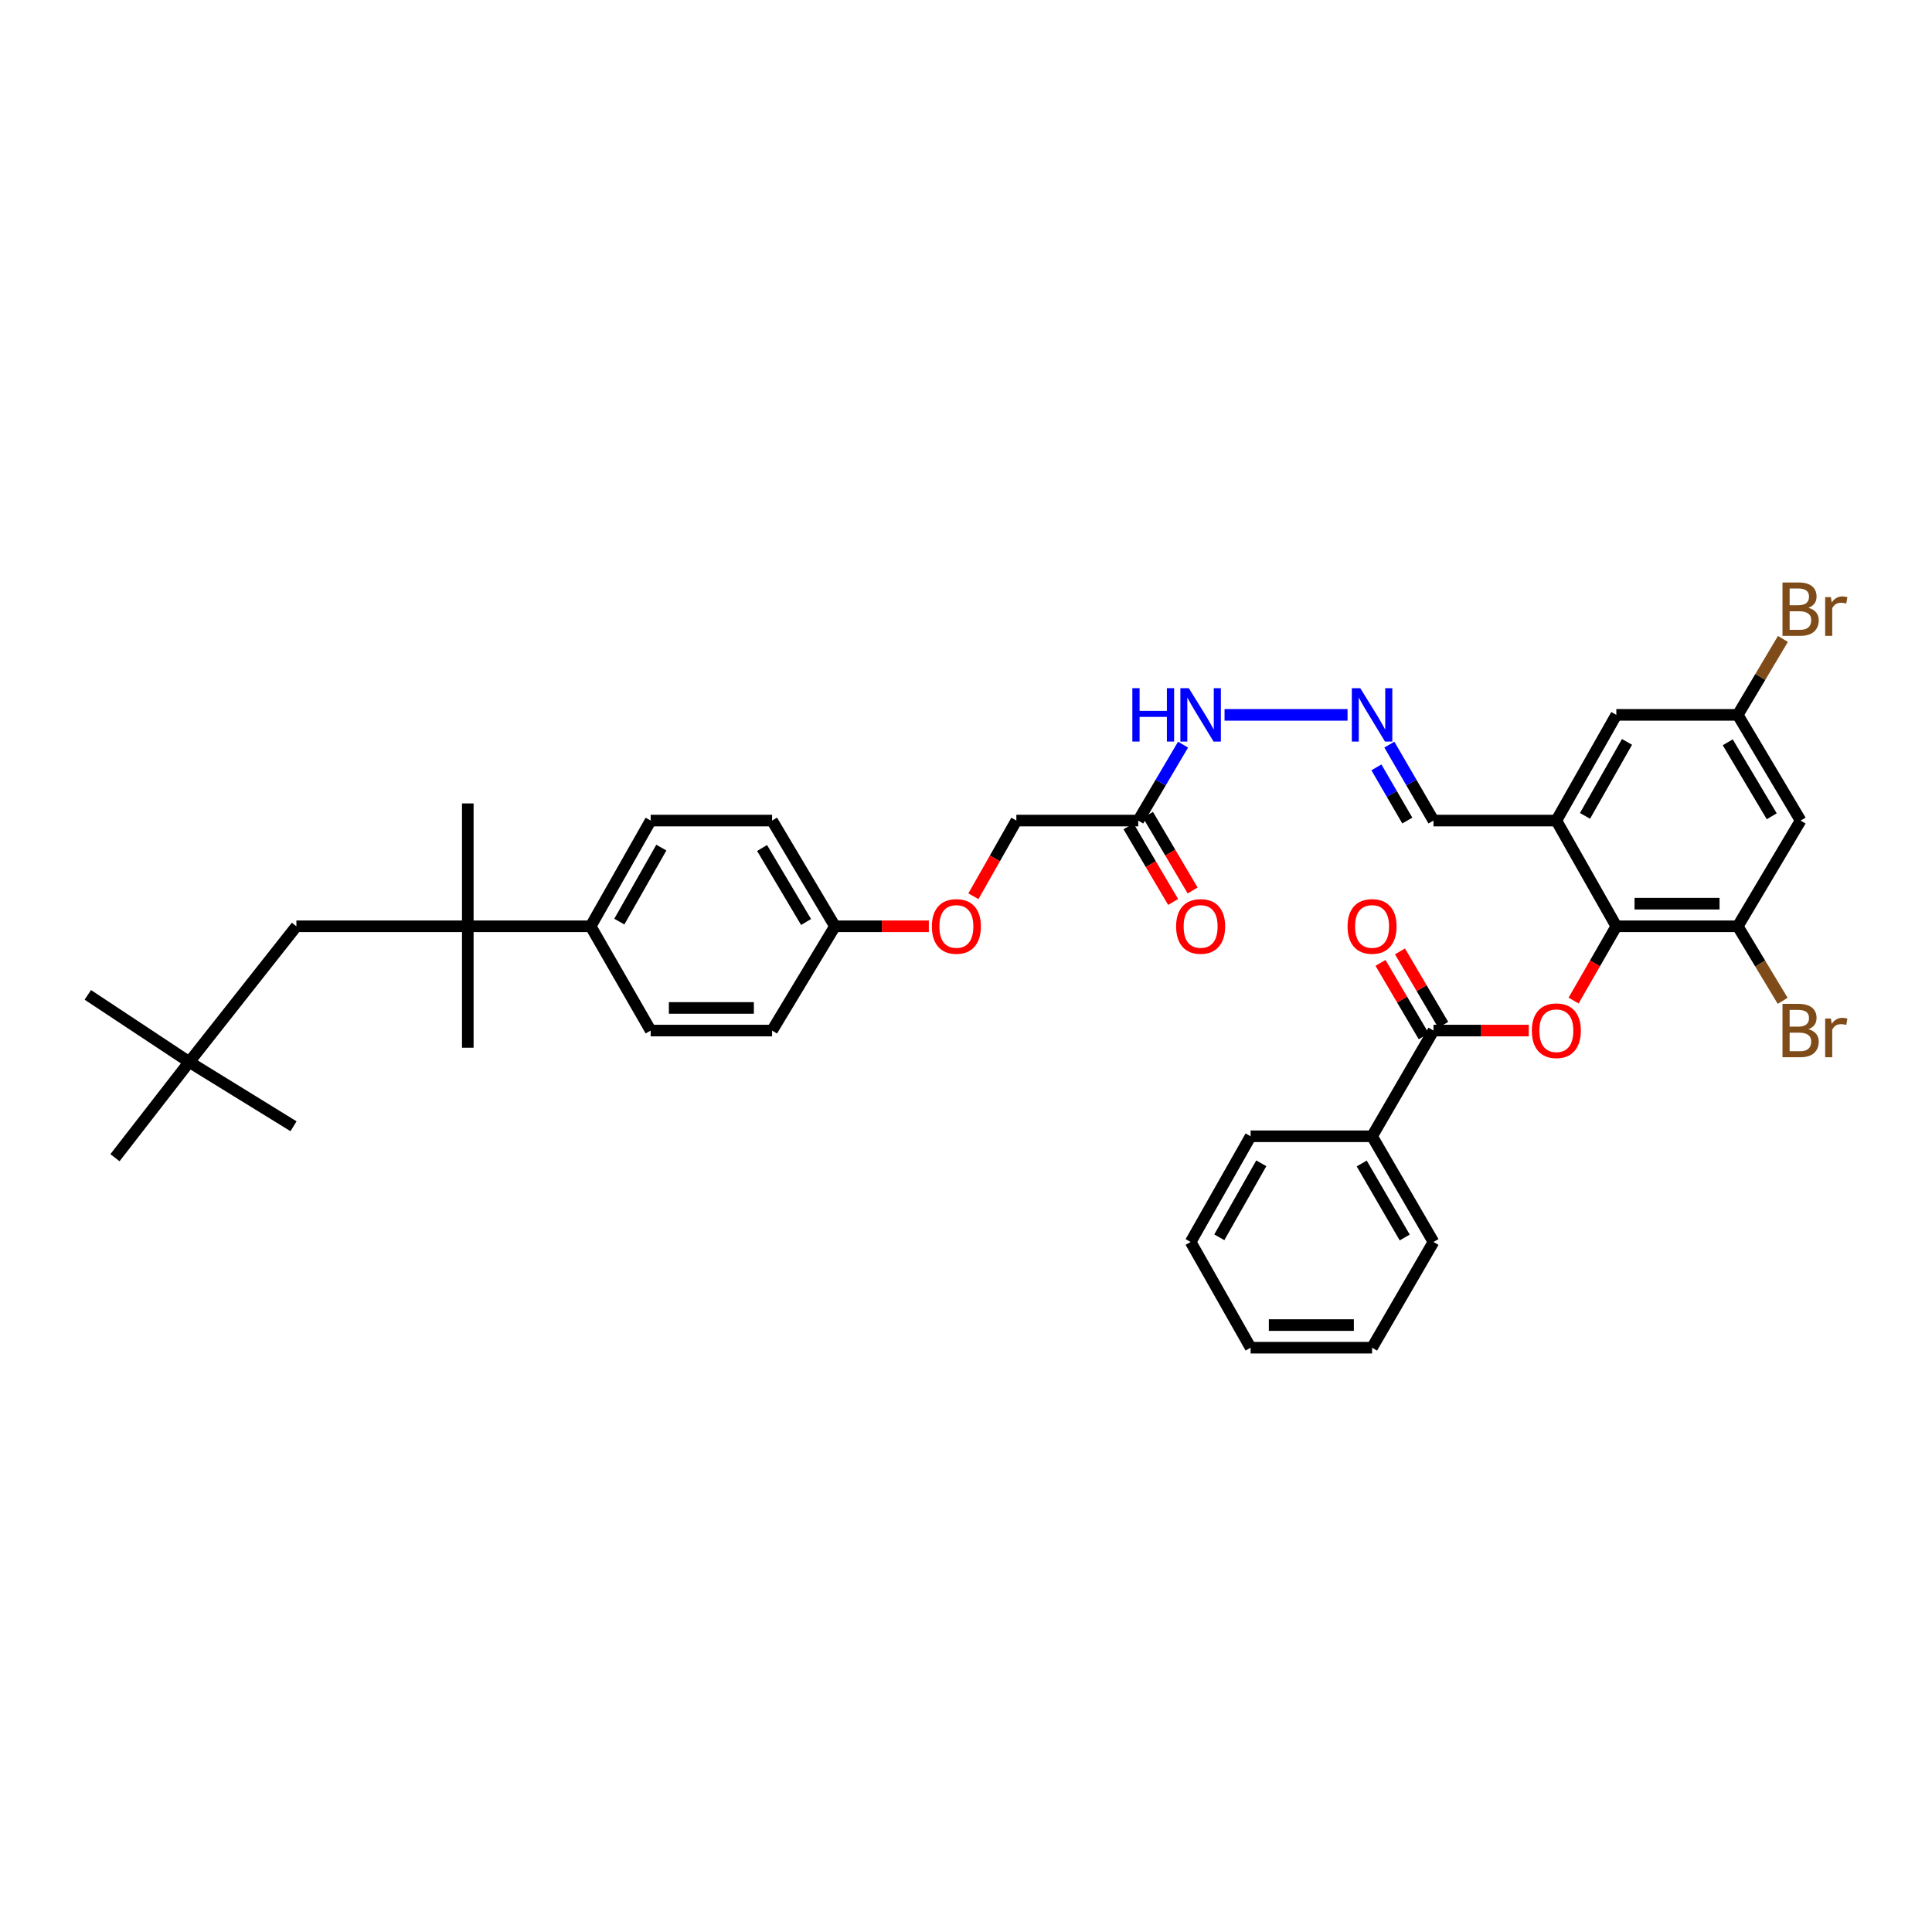 <?xml version='1.0' encoding='iso-8859-1'?>
<svg version='1.1' baseProfile='full'
              xmlns='http://www.w3.org/2000/svg'
                      xmlns:rdkit='http://www.rdkit.org/xml'
                      xmlns:xlink='http://www.w3.org/1999/xlink'
                  xml:space='preserve'
width='1000px' height='1000px' viewBox='0 0 1000 1000'>
<!-- END OF HEADER -->
<rect style='opacity:1.0;fill:#FFFFFF;stroke:none' width='1000' height='1000' x='0' y='0'> </rect>
<path class='bond-0' d='M 836.608,479.446 L 825.551,498.668' style='fill:none;fill-rule:evenodd;stroke:#000000;stroke-width:6px;stroke-linecap:butt;stroke-linejoin:miter;stroke-opacity:1' />
<path class='bond-0' d='M 825.551,498.668 L 814.494,517.891' style='fill:none;fill-rule:evenodd;stroke:#FF0000;stroke-width:6px;stroke-linecap:butt;stroke-linejoin:miter;stroke-opacity:1' />
<path class='bond-2' d='M 836.608,479.446 L 805.562,424.73' style='fill:none;fill-rule:evenodd;stroke:#000000;stroke-width:6px;stroke-linecap:butt;stroke-linejoin:miter;stroke-opacity:1' />
<path class='bond-3' d='M 836.608,479.446 L 899.454,479.446' style='fill:none;fill-rule:evenodd;stroke:#000000;stroke-width:6px;stroke-linecap:butt;stroke-linejoin:miter;stroke-opacity:1' />
<path class='bond-3' d='M 846.035,467.738 L 890.027,467.738' style='fill:none;fill-rule:evenodd;stroke:#000000;stroke-width:6px;stroke-linecap:butt;stroke-linejoin:miter;stroke-opacity:1' />
<path class='bond-1' d='M 791.289,533.419 L 766.629,533.419' style='fill:none;fill-rule:evenodd;stroke:#FF0000;stroke-width:6px;stroke-linecap:butt;stroke-linejoin:miter;stroke-opacity:1' />
<path class='bond-1' d='M 766.629,533.419 L 741.968,533.419' style='fill:none;fill-rule:evenodd;stroke:#000000;stroke-width:6px;stroke-linecap:butt;stroke-linejoin:miter;stroke-opacity:1' />
<path class='bond-13' d='M 747.013,530.449 L 735.821,511.445' style='fill:none;fill-rule:evenodd;stroke:#000000;stroke-width:6px;stroke-linecap:butt;stroke-linejoin:miter;stroke-opacity:1' />
<path class='bond-13' d='M 735.821,511.445 L 724.629,492.442' style='fill:none;fill-rule:evenodd;stroke:#FF0000;stroke-width:6px;stroke-linecap:butt;stroke-linejoin:miter;stroke-opacity:1' />
<path class='bond-13' d='M 736.924,536.39 L 725.732,517.387' style='fill:none;fill-rule:evenodd;stroke:#000000;stroke-width:6px;stroke-linecap:butt;stroke-linejoin:miter;stroke-opacity:1' />
<path class='bond-13' d='M 725.732,517.387 L 714.541,498.383' style='fill:none;fill-rule:evenodd;stroke:#FF0000;stroke-width:6px;stroke-linecap:butt;stroke-linejoin:miter;stroke-opacity:1' />
<path class='bond-15' d='M 741.968,533.419 L 710.181,588.135' style='fill:none;fill-rule:evenodd;stroke:#000000;stroke-width:6px;stroke-linecap:butt;stroke-linejoin:miter;stroke-opacity:1' />
<path class='bond-8' d='M 805.562,424.73 L 836.608,370.015' style='fill:none;fill-rule:evenodd;stroke:#000000;stroke-width:6px;stroke-linecap:butt;stroke-linejoin:miter;stroke-opacity:1' />
<path class='bond-8' d='M 820.402,422.301 L 842.134,384' style='fill:none;fill-rule:evenodd;stroke:#000000;stroke-width:6px;stroke-linecap:butt;stroke-linejoin:miter;stroke-opacity:1' />
<path class='bond-14' d='M 805.562,424.73 L 741.968,424.73' style='fill:none;fill-rule:evenodd;stroke:#000000;stroke-width:6px;stroke-linecap:butt;stroke-linejoin:miter;stroke-opacity:1' />
<path class='bond-6' d='M 899.454,479.446 L 931.995,424.73' style='fill:none;fill-rule:evenodd;stroke:#000000;stroke-width:6px;stroke-linecap:butt;stroke-linejoin:miter;stroke-opacity:1' />
<path class='bond-21' d='M 899.454,479.446 L 911.085,498.737' style='fill:none;fill-rule:evenodd;stroke:#000000;stroke-width:6px;stroke-linecap:butt;stroke-linejoin:miter;stroke-opacity:1' />
<path class='bond-21' d='M 911.085,498.737 L 922.716,518.028' style='fill:none;fill-rule:evenodd;stroke:#7F4C19;stroke-width:6px;stroke-linecap:butt;stroke-linejoin:miter;stroke-opacity:1' />
<path class='bond-4' d='M 589.153,424.73 L 600.752,405.075' style='fill:none;fill-rule:evenodd;stroke:#000000;stroke-width:6px;stroke-linecap:butt;stroke-linejoin:miter;stroke-opacity:1' />
<path class='bond-4' d='M 600.752,405.075 L 612.351,385.419' style='fill:none;fill-rule:evenodd;stroke:#0000FF;stroke-width:6px;stroke-linecap:butt;stroke-linejoin:miter;stroke-opacity:1' />
<path class='bond-16' d='M 584.112,427.705 L 595.665,447.283' style='fill:none;fill-rule:evenodd;stroke:#000000;stroke-width:6px;stroke-linecap:butt;stroke-linejoin:miter;stroke-opacity:1' />
<path class='bond-16' d='M 595.665,447.283 L 607.218,466.861' style='fill:none;fill-rule:evenodd;stroke:#FF0000;stroke-width:6px;stroke-linecap:butt;stroke-linejoin:miter;stroke-opacity:1' />
<path class='bond-16' d='M 594.195,421.755 L 605.748,441.333' style='fill:none;fill-rule:evenodd;stroke:#000000;stroke-width:6px;stroke-linecap:butt;stroke-linejoin:miter;stroke-opacity:1' />
<path class='bond-16' d='M 605.748,441.333 L 617.301,460.911' style='fill:none;fill-rule:evenodd;stroke:#FF0000;stroke-width:6px;stroke-linecap:butt;stroke-linejoin:miter;stroke-opacity:1' />
<path class='bond-20' d='M 589.153,424.73 L 526.073,424.73' style='fill:none;fill-rule:evenodd;stroke:#000000;stroke-width:6px;stroke-linecap:butt;stroke-linejoin:miter;stroke-opacity:1' />
<path class='bond-5' d='M 242.129,479.446 L 305.723,479.446' style='fill:none;fill-rule:evenodd;stroke:#000000;stroke-width:6px;stroke-linecap:butt;stroke-linejoin:miter;stroke-opacity:1' />
<path class='bond-11' d='M 242.129,479.446 L 153.409,479.446' style='fill:none;fill-rule:evenodd;stroke:#000000;stroke-width:6px;stroke-linecap:butt;stroke-linejoin:miter;stroke-opacity:1' />
<path class='bond-27' d='M 242.129,479.446 L 242.129,415.852' style='fill:none;fill-rule:evenodd;stroke:#000000;stroke-width:6px;stroke-linecap:butt;stroke-linejoin:miter;stroke-opacity:1' />
<path class='bond-28' d='M 242.129,479.446 L 242.129,542.298' style='fill:none;fill-rule:evenodd;stroke:#000000;stroke-width:6px;stroke-linecap:butt;stroke-linejoin:miter;stroke-opacity:1' />
<path class='bond-10' d='M 931.995,424.73 L 899.454,370.015' style='fill:none;fill-rule:evenodd;stroke:#000000;stroke-width:6px;stroke-linecap:butt;stroke-linejoin:miter;stroke-opacity:1' />
<path class='bond-10' d='M 917.051,422.508 L 894.272,384.207' style='fill:none;fill-rule:evenodd;stroke:#000000;stroke-width:6px;stroke-linecap:butt;stroke-linejoin:miter;stroke-opacity:1' />
<path class='bond-7' d='M 719.126,385.412 L 730.547,405.071' style='fill:none;fill-rule:evenodd;stroke:#0000FF;stroke-width:6px;stroke-linecap:butt;stroke-linejoin:miter;stroke-opacity:1' />
<path class='bond-7' d='M 730.547,405.071 L 741.968,424.73' style='fill:none;fill-rule:evenodd;stroke:#000000;stroke-width:6px;stroke-linecap:butt;stroke-linejoin:miter;stroke-opacity:1' />
<path class='bond-7' d='M 712.429,397.191 L 720.424,410.953' style='fill:none;fill-rule:evenodd;stroke:#0000FF;stroke-width:6px;stroke-linecap:butt;stroke-linejoin:miter;stroke-opacity:1' />
<path class='bond-7' d='M 720.424,410.953 L 728.419,424.714' style='fill:none;fill-rule:evenodd;stroke:#000000;stroke-width:6px;stroke-linecap:butt;stroke-linejoin:miter;stroke-opacity:1' />
<path class='bond-12' d='M 697.484,370.015 L 633.821,370.015' style='fill:none;fill-rule:evenodd;stroke:#0000FF;stroke-width:6px;stroke-linecap:butt;stroke-linejoin:miter;stroke-opacity:1' />
<path class='bond-37' d='M 836.608,370.015 L 899.454,370.015' style='fill:none;fill-rule:evenodd;stroke:#000000;stroke-width:6px;stroke-linecap:butt;stroke-linejoin:miter;stroke-opacity:1' />
<path class='bond-9' d='M 305.723,479.446 L 336.781,424.73' style='fill:none;fill-rule:evenodd;stroke:#000000;stroke-width:6px;stroke-linecap:butt;stroke-linejoin:miter;stroke-opacity:1' />
<path class='bond-9' d='M 320.564,477.018 L 342.305,438.717' style='fill:none;fill-rule:evenodd;stroke:#000000;stroke-width:6px;stroke-linecap:butt;stroke-linejoin:miter;stroke-opacity:1' />
<path class='bond-39' d='M 305.723,479.446 L 336.781,533.419' style='fill:none;fill-rule:evenodd;stroke:#000000;stroke-width:6px;stroke-linecap:butt;stroke-linejoin:miter;stroke-opacity:1' />
<path class='bond-24' d='M 899.454,370.015 L 911.143,350.361' style='fill:none;fill-rule:evenodd;stroke:#000000;stroke-width:6px;stroke-linecap:butt;stroke-linejoin:miter;stroke-opacity:1' />
<path class='bond-24' d='M 911.143,350.361 L 922.832,330.707' style='fill:none;fill-rule:evenodd;stroke:#7F4C19;stroke-width:6px;stroke-linecap:butt;stroke-linejoin:miter;stroke-opacity:1' />
<path class='bond-17' d='M 153.409,479.446 L 97.958,549.693' style='fill:none;fill-rule:evenodd;stroke:#000000;stroke-width:6px;stroke-linecap:butt;stroke-linejoin:miter;stroke-opacity:1' />
<path class='bond-29' d='M 710.181,588.135 L 741.968,642.85' style='fill:none;fill-rule:evenodd;stroke:#000000;stroke-width:6px;stroke-linecap:butt;stroke-linejoin:miter;stroke-opacity:1' />
<path class='bond-29' d='M 704.826,602.223 L 727.077,640.524' style='fill:none;fill-rule:evenodd;stroke:#000000;stroke-width:6px;stroke-linecap:butt;stroke-linejoin:miter;stroke-opacity:1' />
<path class='bond-30' d='M 710.181,588.135 L 647.316,588.135' style='fill:none;fill-rule:evenodd;stroke:#000000;stroke-width:6px;stroke-linecap:butt;stroke-linejoin:miter;stroke-opacity:1' />
<path class='bond-31' d='M 97.958,549.693 L 151.926,582.951' style='fill:none;fill-rule:evenodd;stroke:#000000;stroke-width:6px;stroke-linecap:butt;stroke-linejoin:miter;stroke-opacity:1' />
<path class='bond-32' d='M 97.958,549.693 L 59.504,599.225' style='fill:none;fill-rule:evenodd;stroke:#000000;stroke-width:6px;stroke-linecap:butt;stroke-linejoin:miter;stroke-opacity:1' />
<path class='bond-33' d='M 97.958,549.693 L 45.455,514.94' style='fill:none;fill-rule:evenodd;stroke:#000000;stroke-width:6px;stroke-linecap:butt;stroke-linejoin:miter;stroke-opacity:1' />
<path class='bond-18' d='M 336.781,424.73 L 399.627,424.73' style='fill:none;fill-rule:evenodd;stroke:#000000;stroke-width:6px;stroke-linecap:butt;stroke-linejoin:miter;stroke-opacity:1' />
<path class='bond-19' d='M 336.781,533.419 L 399.627,533.419' style='fill:none;fill-rule:evenodd;stroke:#000000;stroke-width:6px;stroke-linecap:butt;stroke-linejoin:miter;stroke-opacity:1' />
<path class='bond-19' d='M 346.208,521.711 L 390.2,521.711' style='fill:none;fill-rule:evenodd;stroke:#000000;stroke-width:6px;stroke-linecap:butt;stroke-linejoin:miter;stroke-opacity:1' />
<path class='bond-22' d='M 526.073,424.73 L 514.956,444.316' style='fill:none;fill-rule:evenodd;stroke:#000000;stroke-width:6px;stroke-linecap:butt;stroke-linejoin:miter;stroke-opacity:1' />
<path class='bond-22' d='M 514.956,444.316 L 503.838,463.901' style='fill:none;fill-rule:evenodd;stroke:#FF0000;stroke-width:6px;stroke-linecap:butt;stroke-linejoin:miter;stroke-opacity:1' />
<path class='bond-23' d='M 480.76,479.446 L 456.464,479.446' style='fill:none;fill-rule:evenodd;stroke:#FF0000;stroke-width:6px;stroke-linecap:butt;stroke-linejoin:miter;stroke-opacity:1' />
<path class='bond-23' d='M 456.464,479.446 L 432.169,479.446' style='fill:none;fill-rule:evenodd;stroke:#000000;stroke-width:6px;stroke-linecap:butt;stroke-linejoin:miter;stroke-opacity:1' />
<path class='bond-25' d='M 432.169,479.446 L 399.627,533.419' style='fill:none;fill-rule:evenodd;stroke:#000000;stroke-width:6px;stroke-linecap:butt;stroke-linejoin:miter;stroke-opacity:1' />
<path class='bond-26' d='M 432.169,479.446 L 399.627,424.73' style='fill:none;fill-rule:evenodd;stroke:#000000;stroke-width:6px;stroke-linecap:butt;stroke-linejoin:miter;stroke-opacity:1' />
<path class='bond-26' d='M 417.225,477.223 L 394.446,438.922' style='fill:none;fill-rule:evenodd;stroke:#000000;stroke-width:6px;stroke-linecap:butt;stroke-linejoin:miter;stroke-opacity:1' />
<path class='bond-35' d='M 741.968,642.85 L 710.181,697.565' style='fill:none;fill-rule:evenodd;stroke:#000000;stroke-width:6px;stroke-linecap:butt;stroke-linejoin:miter;stroke-opacity:1' />
<path class='bond-34' d='M 647.316,588.135 L 616.277,642.85' style='fill:none;fill-rule:evenodd;stroke:#000000;stroke-width:6px;stroke-linecap:butt;stroke-linejoin:miter;stroke-opacity:1' />
<path class='bond-34' d='M 652.844,602.119 L 631.116,640.42' style='fill:none;fill-rule:evenodd;stroke:#000000;stroke-width:6px;stroke-linecap:butt;stroke-linejoin:miter;stroke-opacity:1' />
<path class='bond-36' d='M 616.277,642.85 L 647.316,697.565' style='fill:none;fill-rule:evenodd;stroke:#000000;stroke-width:6px;stroke-linecap:butt;stroke-linejoin:miter;stroke-opacity:1' />
<path class='bond-38' d='M 710.181,697.565 L 647.316,697.565' style='fill:none;fill-rule:evenodd;stroke:#000000;stroke-width:6px;stroke-linecap:butt;stroke-linejoin:miter;stroke-opacity:1' />
<path class='bond-38' d='M 700.751,685.857 L 656.746,685.857' style='fill:none;fill-rule:evenodd;stroke:#000000;stroke-width:6px;stroke-linecap:butt;stroke-linejoin:miter;stroke-opacity:1' />
<path  class='atom-1' d='M 792.879 533.497
Q 792.879 526.863, 796.157 523.155
Q 799.435 519.448, 805.562 519.448
Q 811.689 519.448, 814.968 523.155
Q 818.246 526.863, 818.246 533.497
Q 818.246 540.21, 814.929 544.035
Q 811.611 547.82, 805.562 547.82
Q 799.474 547.82, 796.157 544.035
Q 792.879 540.249, 792.879 533.497
M 805.562 544.698
Q 809.777 544.698, 812.041 541.888
Q 814.343 539.039, 814.343 533.497
Q 814.343 528.073, 812.041 525.341
Q 809.777 522.57, 805.562 522.57
Q 801.347 522.57, 799.045 525.302
Q 796.781 528.034, 796.781 533.497
Q 796.781 539.078, 799.045 541.888
Q 801.347 544.698, 805.562 544.698
' fill='#FF0000'/>
<path  class='atom-8' d='M 704.074 356.2
L 713.128 370.835
Q 714.025 372.279, 715.469 374.893
Q 716.913 377.508, 716.991 377.664
L 716.991 356.2
L 720.66 356.2
L 720.66 383.83
L 716.874 383.83
L 707.157 367.83
Q 706.025 365.956, 704.815 363.81
Q 703.644 361.663, 703.293 361
L 703.293 383.83
L 699.703 383.83
L 699.703 356.2
L 704.074 356.2
' fill='#0000FF'/>
<path  class='atom-13' d='M 586.103 356.2
L 589.849 356.2
L 589.849 367.947
L 603.977 367.947
L 603.977 356.2
L 607.724 356.2
L 607.724 383.83
L 603.977 383.83
L 603.977 371.069
L 589.849 371.069
L 589.849 383.83
L 586.103 383.83
L 586.103 356.2
' fill='#0000FF'/>
<path  class='atom-13' d='M 615.334 356.2
L 624.388 370.835
Q 625.285 372.279, 626.729 374.893
Q 628.173 377.508, 628.251 377.664
L 628.251 356.2
L 631.92 356.2
L 631.92 383.83
L 628.134 383.83
L 618.417 367.83
Q 617.285 365.956, 616.075 363.81
Q 614.904 361.663, 614.553 361
L 614.553 383.83
L 610.963 383.83
L 610.963 356.2
L 615.334 356.2
' fill='#0000FF'/>
<path  class='atom-14' d='M 697.498 479.524
Q 697.498 472.889, 700.776 469.182
Q 704.054 465.474, 710.181 465.474
Q 716.308 465.474, 719.587 469.182
Q 722.865 472.889, 722.865 479.524
Q 722.865 486.236, 719.548 490.061
Q 716.23 493.846, 710.181 493.846
Q 704.093 493.846, 700.776 490.061
Q 697.498 486.275, 697.498 479.524
M 710.181 490.724
Q 714.396 490.724, 716.66 487.914
Q 718.962 485.065, 718.962 479.524
Q 718.962 474.099, 716.66 471.367
Q 714.396 468.596, 710.181 468.596
Q 705.966 468.596, 703.664 471.328
Q 701.4 474.06, 701.4 479.524
Q 701.4 485.104, 703.664 487.914
Q 705.966 490.724, 710.181 490.724
' fill='#FF0000'/>
<path  class='atom-17' d='M 608.758 479.524
Q 608.758 472.889, 612.036 469.182
Q 615.314 465.474, 621.441 465.474
Q 627.569 465.474, 630.847 469.182
Q 634.125 472.889, 634.125 479.524
Q 634.125 486.236, 630.808 490.061
Q 627.49 493.846, 621.441 493.846
Q 615.353 493.846, 612.036 490.061
Q 608.758 486.275, 608.758 479.524
M 621.441 490.724
Q 625.656 490.724, 627.92 487.914
Q 630.222 485.065, 630.222 479.524
Q 630.222 474.099, 627.92 471.367
Q 625.656 468.596, 621.441 468.596
Q 617.226 468.596, 614.924 471.328
Q 612.66 474.06, 612.66 479.524
Q 612.66 485.104, 614.924 487.914
Q 617.226 490.724, 621.441 490.724
' fill='#FF0000'/>
<path  class='atom-22' d='M 936.035 532.717
Q 938.688 533.458, 940.015 535.098
Q 941.381 536.698, 941.381 539.078
Q 941.381 542.903, 938.923 545.088
Q 936.503 547.235, 931.898 547.235
L 922.609 547.235
L 922.609 519.604
L 930.766 519.604
Q 935.488 519.604, 937.869 521.516
Q 940.249 523.429, 940.249 526.941
Q 940.249 531.117, 936.035 532.717
M 926.317 522.726
L 926.317 531.39
L 930.766 531.39
Q 933.498 531.39, 934.903 530.297
Q 936.347 529.165, 936.347 526.941
Q 936.347 522.726, 930.766 522.726
L 926.317 522.726
M 931.898 544.113
Q 934.591 544.113, 936.035 542.825
Q 937.479 541.537, 937.479 539.078
Q 937.479 536.815, 935.879 535.683
Q 934.317 534.512, 931.312 534.512
L 926.317 534.512
L 926.317 544.113
L 931.898 544.113
' fill='#7F4C19'/>
<path  class='atom-22' d='M 947.665 527.175
L 948.094 529.946
Q 950.201 526.824, 953.636 526.824
Q 954.728 526.824, 956.211 527.214
L 955.626 530.492
Q 953.948 530.102, 953.011 530.102
Q 951.372 530.102, 950.279 530.766
Q 949.226 531.39, 948.367 532.912
L 948.367 547.235
L 944.699 547.235
L 944.699 527.175
L 947.665 527.175
' fill='#7F4C19'/>
<path  class='atom-23' d='M 482.331 479.524
Q 482.331 472.889, 485.609 469.182
Q 488.888 465.474, 495.015 465.474
Q 501.142 465.474, 504.42 469.182
Q 507.698 472.889, 507.698 479.524
Q 507.698 486.236, 504.381 490.061
Q 501.064 493.846, 495.015 493.846
Q 488.927 493.846, 485.609 490.061
Q 482.331 486.275, 482.331 479.524
M 495.015 490.724
Q 499.23 490.724, 501.493 487.914
Q 503.796 485.065, 503.796 479.524
Q 503.796 474.099, 501.493 471.367
Q 499.23 468.596, 495.015 468.596
Q 490.8 468.596, 488.497 471.328
Q 486.234 474.06, 486.234 479.524
Q 486.234 485.104, 488.497 487.914
Q 490.8 490.724, 495.015 490.724
' fill='#FF0000'/>
<path  class='atom-25' d='M 936.035 314.597
Q 938.688 315.339, 940.015 316.978
Q 941.381 318.578, 941.381 320.959
Q 941.381 324.783, 938.923 326.969
Q 936.503 329.115, 931.898 329.115
L 922.609 329.115
L 922.609 301.484
L 930.766 301.484
Q 935.488 301.484, 937.869 303.397
Q 940.249 305.309, 940.249 308.821
Q 940.249 312.997, 936.035 314.597
M 926.317 304.607
L 926.317 313.27
L 930.766 313.27
Q 933.498 313.27, 934.903 312.178
Q 936.347 311.046, 936.347 308.821
Q 936.347 304.607, 930.766 304.607
L 926.317 304.607
M 931.898 325.993
Q 934.591 325.993, 936.035 324.705
Q 937.479 323.417, 937.479 320.959
Q 937.479 318.695, 935.879 317.563
Q 934.317 316.393, 931.312 316.393
L 926.317 316.393
L 926.317 325.993
L 931.898 325.993
' fill='#7F4C19'/>
<path  class='atom-25' d='M 947.665 309.056
L 948.094 311.826
Q 950.201 308.704, 953.636 308.704
Q 954.728 308.704, 956.211 309.095
L 955.626 312.373
Q 953.948 311.983, 953.011 311.983
Q 951.372 311.983, 950.279 312.646
Q 949.226 313.27, 948.367 314.792
L 948.367 329.115
L 944.699 329.115
L 944.699 309.056
L 947.665 309.056
' fill='#7F4C19'/>
</svg>
